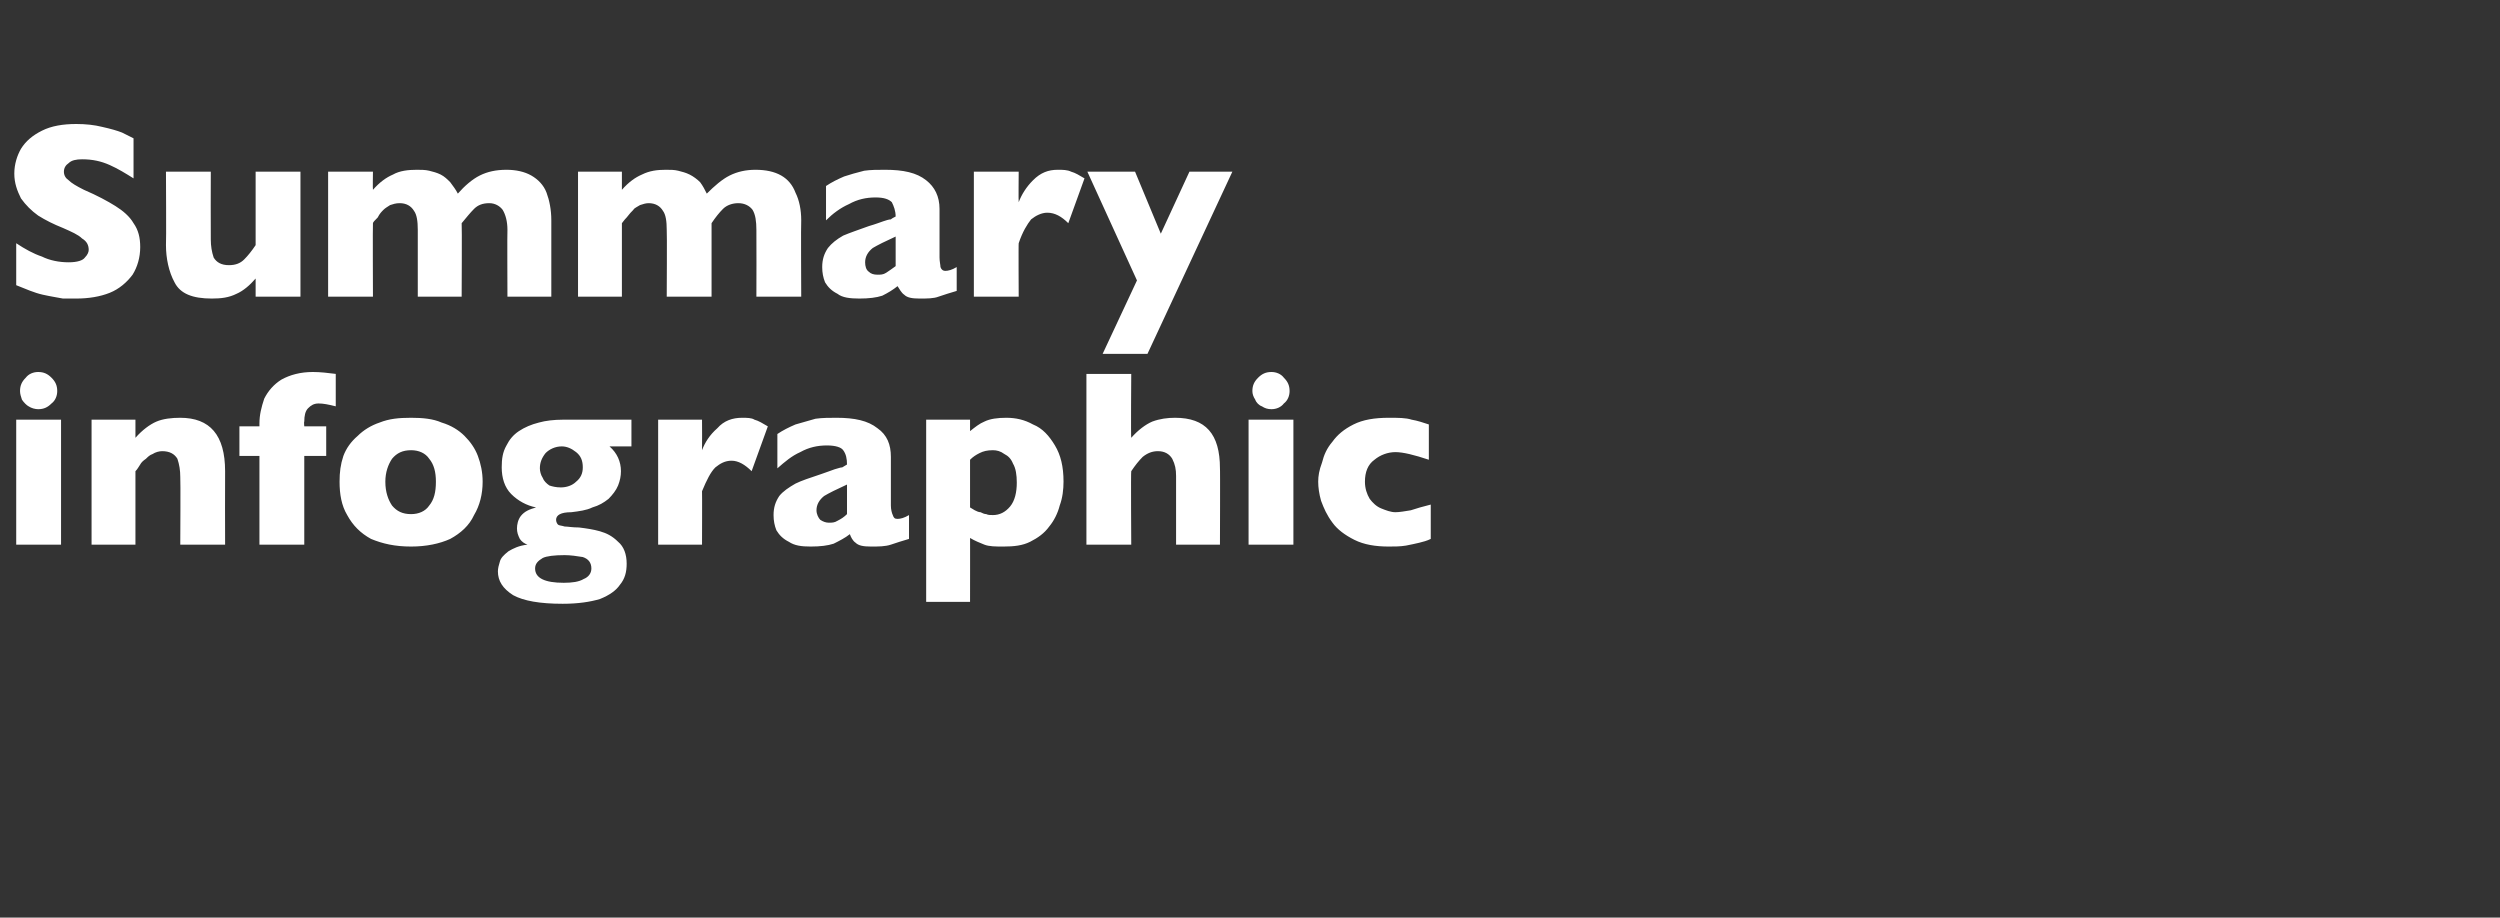 <?xml version="1.0" standalone="no"?><!DOCTYPE svg PUBLIC "-//W3C//DTD SVG 1.1//EN" "http://www.w3.org/Graphics/SVG/1.1/DTD/svg11.dtd"><svg xmlns="http://www.w3.org/2000/svg" version="1.1" width="262.1px" height="96.2px" viewBox="0 -13 262.1 96.2" style="top:-13px"><rect x="0" y="-13" width="262.1" height="96.2" fill="#333333" stroke="none"/>  <desc>Summary infographic</desc>  <defs/>  <g id="Polygon198624">    <path d="M 6 28 C 6 28.5 5.8 29 5.4 29.3 C 5 29.7 4.6 29.9 4 29.9 C 3.7 29.9 3.3 29.8 3 29.6 C 2.8 29.5 2.5 29.2 2.3 28.9 C 2.2 28.6 2.1 28.3 2.1 28 C 2.1 27.4 2.3 27 2.7 26.6 C 3 26.2 3.5 26 4 26 C 4.6 26 5 26.2 5.4 26.6 C 5.8 27 6 27.4 6 28 Z M 6.4 44.1 L 1.7 44.1 L 1.7 31 L 6.4 31 L 6.4 44.1 Z M 23.6 44.1 L 18.9 44.1 C 18.9 44.1 18.94 37.03 18.9 37 C 18.9 36.3 18.8 35.7 18.6 35.1 C 18.3 34.6 17.8 34.3 17 34.3 C 16.7 34.3 16.3 34.4 16 34.6 C 15.7 34.7 15.5 34.9 15.3 35.1 C 15 35.3 14.8 35.5 14.7 35.7 C 14.5 36 14.4 36.2 14.2 36.4 C 14.21 36.4 14.2 44.1 14.2 44.1 L 9.6 44.1 L 9.6 31 L 14.2 31 C 14.2 31 14.21 32.87 14.2 32.9 C 14.9 32.1 15.7 31.5 16.4 31.2 C 17.1 30.9 18 30.8 18.9 30.8 C 22 30.8 23.6 32.6 23.6 36.4 C 23.58 36.4 23.6 44.1 23.6 44.1 Z M 35.2 29.6 C 34.4 29.4 33.9 29.3 33.4 29.3 C 32.9 29.3 32.6 29.5 32.3 29.8 C 32 30.1 31.9 30.6 31.9 31.2 C 31.85 31.21 31.9 31.7 31.9 31.7 L 34.2 31.7 L 34.2 34.8 L 31.9 34.8 L 31.9 44.1 L 27.2 44.1 L 27.2 34.8 L 25.1 34.8 L 25.1 31.7 L 27.2 31.7 C 27.2 31.7 27.2 31.44 27.2 31.4 C 27.2 30.5 27.4 29.7 27.7 28.8 C 28.1 28 28.7 27.3 29.5 26.8 C 30.4 26.3 31.5 26 32.8 26 C 33.6 26 34.4 26.1 35.2 26.2 C 35.2 26.2 35.2 29.6 35.2 29.6 Z M 50.6 37.5 C 50.6 38.8 50.3 40 49.7 41 C 49.2 42.1 48.3 42.9 47.2 43.5 C 46.1 44 44.7 44.3 43.1 44.3 C 41.4 44.3 40.1 44 38.9 43.5 C 37.8 42.9 37 42.1 36.4 41 C 35.8 40 35.6 38.8 35.6 37.5 C 35.6 36.5 35.7 35.7 36 34.8 C 36.3 34 36.8 33.3 37.5 32.7 C 38.1 32.1 38.9 31.6 39.8 31.3 C 40.8 30.9 41.8 30.8 43.1 30.8 C 44.3 30.8 45.4 30.9 46.3 31.3 C 47.3 31.6 48.1 32.1 48.7 32.7 C 49.3 33.3 49.8 34 50.1 34.8 C 50.4 35.6 50.6 36.5 50.6 37.5 Z M 45.7 37.5 C 45.7 36.5 45.5 35.7 45 35.1 C 44.6 34.5 43.9 34.2 43.1 34.2 C 42.2 34.2 41.6 34.5 41.1 35.1 C 40.7 35.7 40.4 36.5 40.4 37.5 C 40.4 38.6 40.7 39.4 41.1 40 C 41.6 40.6 42.2 40.9 43.1 40.9 C 43.9 40.9 44.6 40.6 45 40 C 45.5 39.4 45.7 38.6 45.7 37.5 Z M 66.2 33.8 C 66.2 33.8 63.91 33.79 63.9 33.8 C 64.7 34.5 65.1 35.4 65.1 36.4 C 65.1 36.9 65 37.4 64.8 37.9 C 64.6 38.4 64.2 38.9 63.8 39.3 C 63.3 39.7 62.8 40 62.1 40.2 C 61.5 40.5 60.7 40.6 59.9 40.7 C 58.8 40.7 58.3 41 58.3 41.5 C 58.3 41.7 58.4 41.9 58.5 42 C 58.6 42.1 58.9 42.1 59.2 42.2 C 59.5 42.2 60 42.3 60.7 42.3 C 61.5 42.4 62.2 42.5 62.9 42.7 C 63.6 42.9 64.2 43.2 64.8 43.8 C 65.4 44.3 65.7 45.1 65.7 46.1 C 65.7 47 65.5 47.7 65 48.3 C 64.6 48.9 63.9 49.4 62.9 49.8 C 61.9 50.1 60.6 50.3 59 50.3 C 56.6 50.3 54.9 50 53.8 49.4 C 52.7 48.7 52.2 47.9 52.2 46.9 C 52.2 46.6 52.3 46.2 52.4 45.9 C 52.5 45.5 52.8 45.2 53.3 44.8 C 53.8 44.5 54.4 44.2 55.3 44.1 C 55 44 54.7 43.8 54.5 43.5 C 54.3 43.1 54.2 42.8 54.2 42.4 C 54.2 42 54.3 41.5 54.6 41.1 C 55 40.6 55.5 40.4 56.2 40.2 C 55.2 40 54.3 39.5 53.6 38.8 C 52.9 38.1 52.6 37.1 52.6 36 C 52.6 35.1 52.7 34.4 53.1 33.7 C 53.4 33.1 53.8 32.6 54.4 32.2 C 55 31.8 55.7 31.5 56.5 31.3 C 57.2 31.1 58.1 31 59 31 C 59 30.99 66.2 31 66.2 31 L 66.2 33.8 Z M 61.1 36 C 61.1 35.3 60.9 34.8 60.4 34.4 C 59.9 34 59.4 33.8 58.9 33.8 C 58.2 33.8 57.6 34.1 57.2 34.5 C 56.8 35 56.6 35.5 56.6 36.1 C 56.6 36.4 56.7 36.8 56.9 37.1 C 57 37.4 57.3 37.7 57.6 37.9 C 57.9 38 58.3 38.1 58.8 38.1 C 59.4 38.1 60 37.9 60.4 37.5 C 60.9 37.1 61.1 36.6 61.1 36 Z M 62 46.6 C 62 46 61.7 45.6 61.1 45.4 C 60.5 45.3 59.8 45.2 59.2 45.2 C 58.1 45.2 57.3 45.3 56.9 45.5 C 56.4 45.8 56.1 46.1 56.1 46.6 C 56.1 47.6 57.1 48.1 59.1 48.1 C 60 48.1 60.7 48 61.2 47.7 C 61.7 47.5 62 47.1 62 46.6 Z M 80.5 31.7 C 80.5 31.7 78.8 36.4 78.8 36.4 C 78.1 35.7 77.4 35.3 76.7 35.3 C 76 35.3 75.5 35.6 75 36 C 74.5 36.5 74.1 37.3 73.6 38.5 C 73.62 38.47 73.6 44.1 73.6 44.1 L 69 44.1 L 69 31 L 73.6 31 C 73.6 31 73.62 34.16 73.6 34.2 C 73.9 33.4 74.4 32.6 75.2 31.9 C 75.9 31.1 76.8 30.8 77.8 30.8 C 78.3 30.8 78.8 30.8 79.1 31 C 79.5 31.1 80 31.4 80.5 31.7 Z M 95.3 43.5 C 94.6 43.7 94 43.9 93.4 44.1 C 92.8 44.3 92.1 44.3 91.3 44.3 C 90.5 44.3 90 44.2 89.7 43.9 C 89.4 43.7 89.2 43.3 89.1 43 C 88.6 43.4 88 43.7 87.4 44 C 86.8 44.2 86 44.3 85 44.3 C 84 44.3 83.3 44.2 82.7 43.8 C 82.1 43.5 81.7 43.1 81.4 42.6 C 81.2 42.1 81.1 41.6 81.1 41 C 81.1 40.2 81.3 39.6 81.7 39 C 82.1 38.5 82.7 38.1 83.4 37.7 C 84 37.4 84.9 37.1 86.1 36.7 C 86.7 36.5 87.2 36.3 87.5 36.2 C 87.9 36.1 88.1 36 88.3 36 C 88.5 35.9 88.6 35.8 88.8 35.7 C 88.8 35.1 88.7 34.6 88.4 34.2 C 88.2 33.9 87.6 33.7 86.7 33.7 C 85.7 33.7 84.8 33.9 83.9 34.4 C 83 34.8 82.3 35.4 81.5 36.1 C 81.5 36.1 81.5 32.5 81.5 32.5 C 82.1 32.1 82.7 31.8 83.4 31.5 C 84.1 31.3 84.8 31.1 85.5 30.9 C 86.2 30.8 87 30.8 87.7 30.8 C 89.6 30.8 91 31.1 92 31.9 C 93 32.6 93.4 33.6 93.4 34.9 C 93.4 34.9 93.4 40 93.4 40 C 93.4 40.4 93.5 40.8 93.6 41 C 93.7 41.3 93.8 41.4 94.1 41.4 C 94.4 41.4 94.8 41.3 95.3 41 C 95.3 41 95.3 43.5 95.3 43.5 Z M 88.8 40.9 C 88.8 40.9 88.8 37.8 88.8 37.8 C 87.7 38.3 86.9 38.7 86.4 39 C 85.9 39.4 85.6 39.9 85.6 40.5 C 85.6 40.9 85.8 41.3 86 41.5 C 86.3 41.7 86.6 41.8 86.9 41.8 C 87.2 41.8 87.5 41.8 87.8 41.6 C 88.2 41.4 88.5 41.2 88.8 40.9 Z M 111.5 37.5 C 111.5 38.3 111.4 39.2 111.1 40 C 110.9 40.8 110.5 41.6 110 42.2 C 109.5 42.9 108.8 43.4 108 43.8 C 107.2 44.2 106.3 44.3 105.2 44.3 C 104.4 44.3 103.7 44.3 103.2 44.1 C 102.7 43.9 102.2 43.7 101.7 43.4 C 101.71 43.35 101.7 50.1 101.7 50.1 L 97.1 50.1 L 97.1 31 L 101.7 31 C 101.7 31 101.71 32.17 101.7 32.2 C 102.2 31.8 102.7 31.4 103.2 31.2 C 103.8 30.9 104.6 30.8 105.5 30.8 C 106.5 30.8 107.4 31 108.3 31.5 C 109.3 31.9 110 32.7 110.6 33.7 C 111.2 34.7 111.5 35.9 111.5 37.5 Z M 106.6 37.6 C 106.6 36.8 106.5 36.1 106.2 35.6 C 106 35.1 105.7 34.8 105.3 34.6 C 104.9 34.3 104.5 34.2 104.1 34.2 C 103.5 34.2 103.1 34.3 102.7 34.5 C 102.3 34.7 102 34.9 101.7 35.2 C 101.7 35.2 101.7 40.2 101.7 40.2 C 101.9 40.3 102 40.4 102.2 40.5 C 102.4 40.6 102.6 40.7 102.8 40.7 C 103 40.8 103.2 40.9 103.4 40.9 C 103.6 41 103.8 41 104.1 41 C 104.8 41 105.4 40.7 105.9 40.1 C 106.4 39.5 106.6 38.6 106.6 37.6 Z M 127.9 44.1 L 123.3 44.1 C 123.3 44.1 123.29 37.31 123.3 37.3 C 123.3 37.3 123.3 37.2 123.3 37.2 C 123.3 37.1 123.3 37 123.3 36.9 C 123.3 36.2 123.2 35.7 122.9 35.1 C 122.6 34.6 122.1 34.3 121.4 34.3 C 120.8 34.3 120.3 34.5 119.8 34.9 C 119.4 35.3 119 35.8 118.6 36.4 C 118.55 36.4 118.6 44.1 118.6 44.1 L 113.9 44.1 L 113.9 26.2 L 118.6 26.2 C 118.6 26.2 118.55 32.87 118.6 32.9 C 119.3 32.1 120.1 31.5 120.8 31.2 C 121.6 30.9 122.4 30.8 123.2 30.8 C 126.4 30.8 127.9 32.5 127.9 36.1 C 127.93 36.05 127.9 44.1 127.9 44.1 Z M 135.2 28 C 135.2 28.5 135 29 134.6 29.3 C 134.3 29.7 133.8 29.9 133.3 29.9 C 132.9 29.9 132.6 29.8 132.3 29.6 C 132 29.5 131.7 29.2 131.6 28.9 C 131.4 28.6 131.3 28.3 131.3 28 C 131.3 27.4 131.5 27 131.9 26.6 C 132.3 26.2 132.7 26 133.3 26 C 133.8 26 134.3 26.2 134.6 26.6 C 135 27 135.2 27.4 135.2 28 Z M 135.6 44.1 L 130.9 44.1 L 130.9 31 L 135.6 31 L 135.6 44.1 Z M 150 43.5 C 149.6 43.7 149.2 43.8 148.8 43.9 C 148.4 44 147.9 44.1 147.4 44.2 C 146.8 44.3 146.2 44.3 145.6 44.3 C 144.2 44.3 143 44.1 142 43.6 C 141 43.1 140.2 42.5 139.7 41.8 C 139.1 41 138.8 40.3 138.5 39.5 C 138.3 38.8 138.2 38.1 138.2 37.5 C 138.2 36.9 138.3 36.3 138.6 35.5 C 138.8 34.7 139.1 34 139.7 33.3 C 140.2 32.6 140.9 32 141.9 31.5 C 142.9 31 144.1 30.8 145.6 30.8 C 146.6 30.8 147.4 30.8 148 31 C 148.6 31.1 149.2 31.3 149.8 31.5 C 149.8 31.5 149.8 35.2 149.8 35.2 C 148.3 34.7 147.1 34.4 146.3 34.4 C 145.5 34.4 144.7 34.7 144.1 35.2 C 143.4 35.7 143.1 36.5 143.1 37.5 C 143.1 38.2 143.3 38.8 143.6 39.3 C 143.9 39.7 144.3 40.1 144.8 40.3 C 145.3 40.5 145.8 40.7 146.3 40.7 C 146.7 40.7 147.3 40.6 147.9 40.5 C 148.5 40.3 149.2 40.1 150 39.9 C 150 39.9 150 43.5 150 43.5 Z " stroke="none" fill="#fff"/>  </g>  <g id="Polygon198623">    <path d="M 14.7 12.9 C 14.7 14 14.4 15 13.9 15.8 C 13.3 16.6 12.5 17.3 11.5 17.7 C 10.5 18.1 9.3 18.3 8 18.3 C 7.6 18.3 7.1 18.3 6.6 18.3 C 6.1 18.2 5.4 18.1 4.5 17.9 C 3.6 17.7 2.7 17.3 1.7 16.9 C 1.7 16.9 1.7 12.5 1.7 12.5 C 2.6 13.1 3.5 13.6 4.4 13.9 C 5.2 14.3 6.2 14.5 7.2 14.5 C 8.1 14.5 8.7 14.3 8.9 14 C 9.2 13.7 9.3 13.4 9.3 13.2 C 9.3 12.7 9.1 12.3 8.6 12 C 8.2 11.6 7.5 11.3 6.6 10.9 C 5.6 10.5 4.8 10.1 4 9.6 C 3.3 9.1 2.7 8.5 2.2 7.8 C 1.8 7 1.5 6.2 1.5 5.2 C 1.5 4.2 1.8 3.3 2.2 2.6 C 2.7 1.8 3.4 1.2 4.4 0.7 C 5.4 0.2 6.6 0 8 0 C 9 0 9.9 0.1 10.7 0.3 C 11.6 0.5 12.3 0.7 12.8 0.9 C 13.4 1.2 13.8 1.4 14 1.5 C 14 1.5 14 5.7 14 5.7 C 13.2 5.2 12.4 4.7 11.5 4.3 C 10.6 3.9 9.7 3.7 8.6 3.7 C 8 3.7 7.5 3.8 7.2 4.1 C 6.9 4.3 6.7 4.6 6.7 5 C 6.7 5.4 6.9 5.7 7.2 5.9 C 7.5 6.2 8 6.5 8.8 6.9 C 10.2 7.5 11.3 8.1 12.1 8.6 C 12.9 9.1 13.6 9.7 14 10.4 C 14.5 11.1 14.7 11.9 14.7 12.9 Z M 31.5 18.1 L 26.8 18.1 C 26.8 18.1 26.81 16.24 26.8 16.2 C 26.2 16.9 25.5 17.5 24.8 17.8 C 24 18.2 23.2 18.3 22.2 18.3 C 20.2 18.3 18.9 17.8 18.3 16.6 C 17.7 15.5 17.4 14.1 17.4 12.7 C 17.44 12.7 17.4 5 17.4 5 L 22.1 5 C 22.1 5 22.08 12.08 22.1 12.1 C 22.1 12.8 22.2 13.4 22.4 14 C 22.7 14.5 23.2 14.8 24 14.8 C 24.7 14.8 25.2 14.6 25.6 14.2 C 26 13.8 26.4 13.3 26.8 12.7 C 26.81 12.7 26.8 5 26.8 5 L 31.5 5 L 31.5 18.1 Z M 57.8 18.1 L 53.2 18.1 C 53.2 18.1 53.17 11.11 53.2 11.1 C 53.2 10.2 53 9.5 52.7 9 C 52.4 8.6 51.9 8.3 51.3 8.3 C 50.6 8.3 50.1 8.5 49.7 8.9 C 49.3 9.3 48.9 9.8 48.4 10.4 C 48.44 10.4 48.4 18.1 48.4 18.1 L 43.8 18.1 C 43.8 18.1 43.8 11.11 43.8 11.1 C 43.8 10.2 43.7 9.5 43.4 9.1 C 43.1 8.6 42.6 8.3 41.9 8.3 C 41.5 8.3 41.2 8.4 40.9 8.5 C 40.6 8.7 40.4 8.8 40.2 9 C 40 9.2 39.8 9.4 39.6 9.8 C 39.3 10.1 39.1 10.3 39.1 10.4 C 39.07 10.4 39.1 18.1 39.1 18.1 L 34.4 18.1 L 34.4 5 L 39.1 5 C 39.1 5 39.07 6.87 39.1 6.9 C 39.8 6.1 40.5 5.6 41.2 5.3 C 41.9 4.9 42.8 4.8 43.7 4.8 C 44.1 4.8 44.6 4.8 45 4.9 C 45.4 5 45.8 5.1 46.2 5.3 C 46.6 5.5 46.9 5.8 47.2 6.1 C 47.5 6.5 47.8 6.9 48 7.3 C 48.7 6.5 49.5 5.8 50.3 5.4 C 51.1 5 52 4.8 53.1 4.8 C 54.1 4.8 55 5 55.7 5.4 C 56.4 5.8 57 6.4 57.3 7.2 C 57.6 8 57.8 9 57.8 10.1 C 57.81 10.11 57.8 18.1 57.8 18.1 Z M 84 18.1 L 79.3 18.1 C 79.3 18.1 79.32 11.11 79.3 11.1 C 79.3 10.2 79.2 9.5 78.9 9 C 78.6 8.6 78.1 8.3 77.4 8.3 C 76.8 8.3 76.2 8.5 75.8 8.9 C 75.4 9.3 75 9.8 74.6 10.4 C 74.59 10.4 74.6 18.1 74.6 18.1 L 69.9 18.1 C 69.9 18.1 69.94 11.11 69.9 11.1 C 69.9 10.2 69.8 9.5 69.5 9.1 C 69.2 8.6 68.7 8.3 68 8.3 C 67.7 8.3 67.4 8.4 67.1 8.5 C 66.8 8.7 66.5 8.8 66.4 9 C 66.2 9.2 66 9.4 65.7 9.8 C 65.4 10.1 65.3 10.3 65.2 10.4 C 65.21 10.4 65.2 18.1 65.2 18.1 L 60.6 18.1 L 60.6 5 L 65.2 5 C 65.2 5 65.21 6.87 65.2 6.9 C 65.9 6.1 66.6 5.6 67.3 5.3 C 68.1 4.9 68.9 4.8 69.8 4.8 C 70.3 4.8 70.7 4.8 71.1 4.9 C 71.5 5 71.9 5.1 72.3 5.3 C 72.7 5.5 73.1 5.8 73.4 6.1 C 73.7 6.5 73.9 6.9 74.1 7.3 C 74.9 6.5 75.7 5.8 76.5 5.4 C 77.3 5 78.2 4.8 79.2 4.8 C 80.3 4.8 81.2 5 81.9 5.4 C 82.6 5.8 83.1 6.4 83.4 7.2 C 83.8 8 84 9 84 10.1 C 83.96 10.11 84 18.1 84 18.1 Z M 100.3 17.5 C 99.6 17.7 99 17.9 98.4 18.1 C 97.9 18.3 97.2 18.3 96.4 18.3 C 95.6 18.3 95.1 18.2 94.8 17.9 C 94.5 17.7 94.3 17.3 94.1 17 C 93.6 17.4 93.1 17.7 92.5 18 C 91.9 18.2 91.1 18.3 90.1 18.3 C 89.1 18.3 88.3 18.2 87.8 17.8 C 87.2 17.5 86.8 17.1 86.5 16.6 C 86.3 16.1 86.2 15.6 86.2 15 C 86.2 14.2 86.4 13.6 86.8 13 C 87.2 12.5 87.7 12.1 88.4 11.7 C 89.1 11.4 90 11.1 91.1 10.7 C 91.8 10.5 92.3 10.3 92.6 10.2 C 92.9 10.1 93.2 10 93.4 10 C 93.5 9.9 93.7 9.8 93.9 9.7 C 93.9 9.1 93.7 8.6 93.5 8.2 C 93.2 7.9 92.7 7.7 91.8 7.7 C 90.8 7.7 89.9 7.9 89 8.4 C 88.1 8.8 87.3 9.4 86.6 10.1 C 86.6 10.1 86.6 6.5 86.6 6.5 C 87.2 6.1 87.8 5.8 88.5 5.5 C 89.1 5.3 89.8 5.1 90.6 4.9 C 91.3 4.8 92 4.8 92.8 4.8 C 94.7 4.8 96.1 5.1 97.1 5.9 C 98 6.6 98.5 7.6 98.5 8.9 C 98.5 8.9 98.5 14 98.5 14 C 98.5 14.4 98.6 14.8 98.6 15 C 98.7 15.3 98.9 15.4 99.1 15.4 C 99.4 15.4 99.8 15.3 100.3 15 C 100.3 15 100.3 17.5 100.3 17.5 Z M 93.9 14.9 C 93.9 14.9 93.9 11.8 93.9 11.8 C 92.8 12.3 92 12.7 91.5 13 C 91 13.4 90.7 13.9 90.7 14.5 C 90.7 14.9 90.8 15.3 91.1 15.5 C 91.3 15.7 91.6 15.8 92 15.8 C 92.3 15.8 92.6 15.8 92.9 15.6 C 93.2 15.4 93.5 15.2 93.9 14.9 Z M 113.7 5.7 C 113.7 5.7 112 10.4 112 10.4 C 111.3 9.7 110.6 9.3 109.8 9.3 C 109.2 9.3 108.6 9.6 108.1 10 C 107.7 10.5 107.2 11.3 106.8 12.5 C 106.77 12.47 106.8 18.1 106.8 18.1 L 102.1 18.1 L 102.1 5 L 106.8 5 C 106.8 5 106.77 8.16 106.8 8.2 C 107.1 7.4 107.6 6.6 108.3 5.9 C 109.1 5.1 109.9 4.8 110.9 4.8 C 111.4 4.8 111.9 4.8 112.3 5 C 112.7 5.1 113.2 5.4 113.7 5.7 Z M 129.2 5 L 120.3 24.1 L 115.6 24.1 L 119.2 16.4 L 114 5 L 119 5 L 121.7 11.5 L 124.7 5 L 129.2 5 Z " stroke="none" fill="#fff"/>  </g></svg>